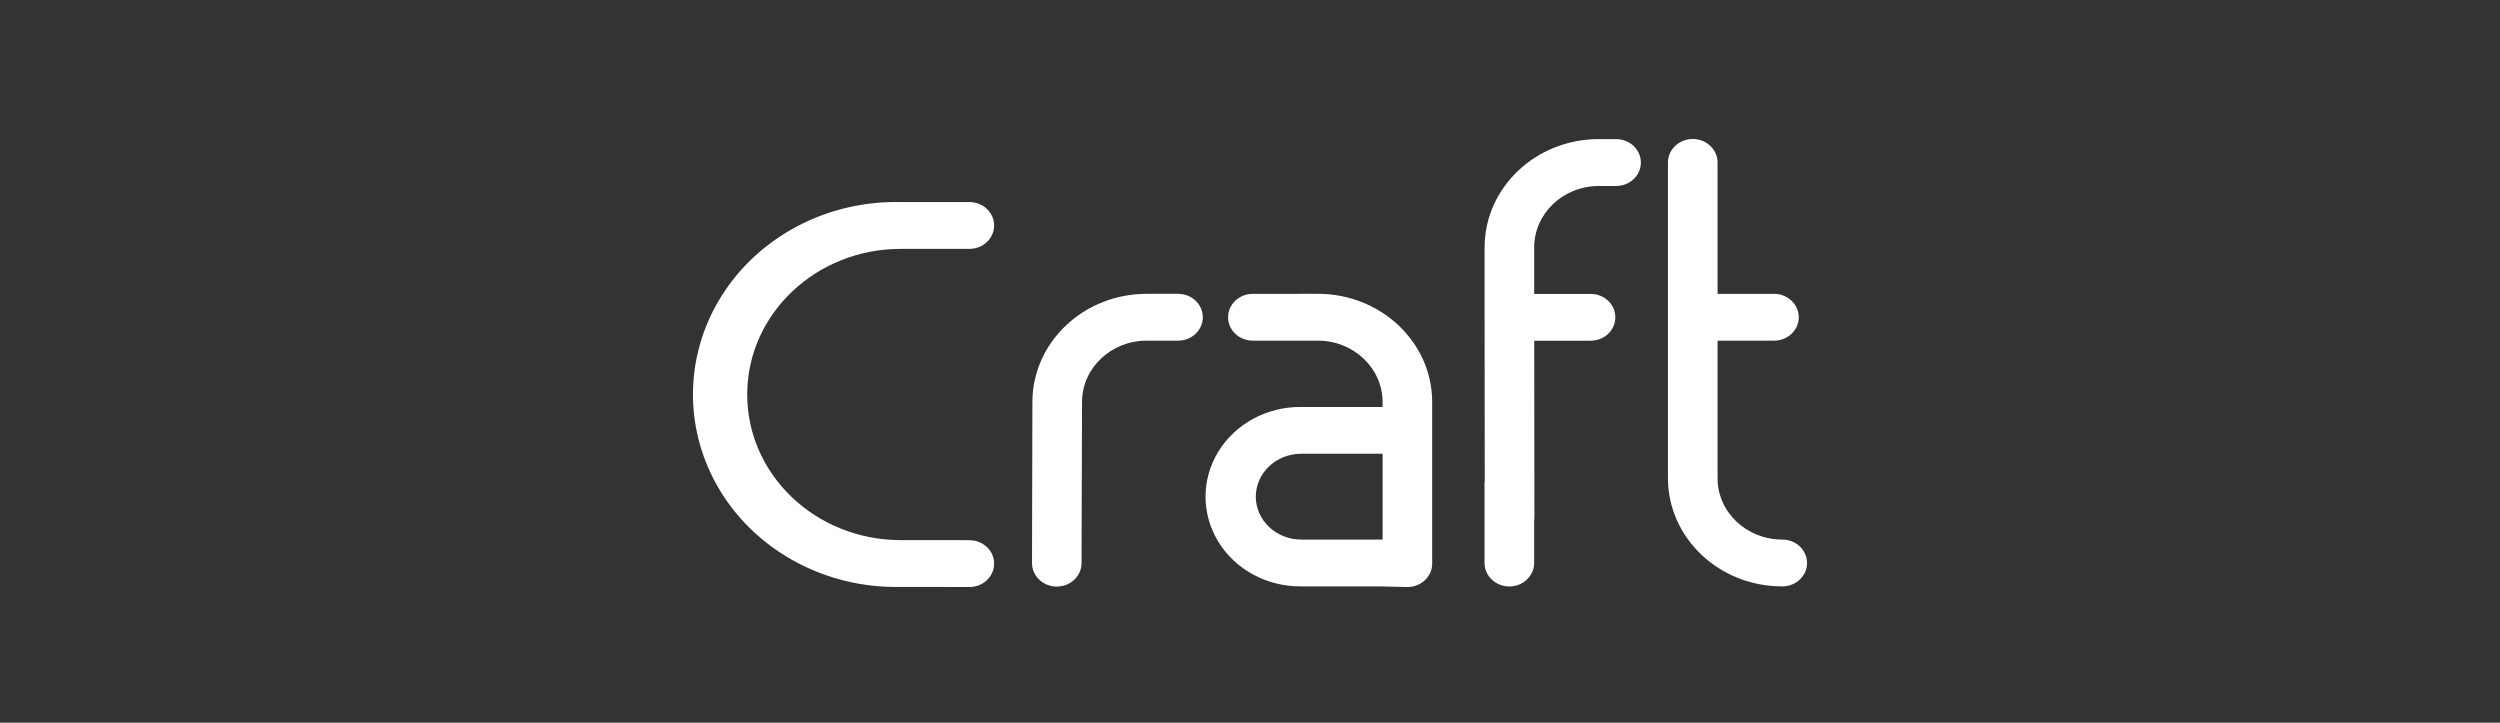 <svg width="128" height="37" viewBox="0 0 128 37" fill="none" xmlns="http://www.w3.org/2000/svg">
<rect x="0" y="0" width="128" height="37" fill="#333333" stroke="none"/>
<path d="M49.635 27.658H49.469V27.654H46.118C41.776 27.654 38.257 24.316 38.257 20.198C38.257 16.08 41.776 12.742 46.118 12.742H49.635C50.333 12.742 50.899 12.206 50.899 11.544C50.899 10.882 50.333 10.345 49.635 10.345H46.118C42.348 10.26 38.825 12.119 36.913 15.203C35.002 18.286 35.002 22.11 36.913 25.193C38.825 28.276 42.348 30.135 46.118 30.05H48.444V30.056H49.635C50.333 30.056 50.899 29.519 50.899 28.857C50.899 28.195 50.333 27.658 49.635 27.658ZM64.141 15.045C63.444 15.045 62.878 15.581 62.878 16.243C62.878 16.905 63.444 17.441 64.141 17.441H67.47C69.296 17.438 70.78 18.838 70.788 20.57V20.837H66.623C64.88 20.817 63.26 21.689 62.382 23.118C61.504 24.547 61.504 26.313 62.382 27.742C63.26 29.171 64.88 30.042 66.623 30.023H70.629L72.031 30.056C72.731 30.071 73.311 29.547 73.328 28.883V20.573C73.318 17.513 70.696 15.039 67.47 15.044L64.141 15.045ZM64.296 25.429C64.301 24.213 65.343 23.23 66.625 23.232L70.79 23.232V27.626L66.625 27.626C65.343 27.628 64.301 26.645 64.296 25.429ZM82.749 7.122H81.869C78.644 7.117 76.023 9.59 76.011 12.649V16.182V16.244V16.306L76.019 24.611C76.012 24.66 76.008 24.71 76.008 24.759V28.822C76.008 29.488 76.577 30.027 77.278 30.027C77.98 30.027 78.549 29.488 78.549 28.822V26.653C78.557 26.6 78.561 26.547 78.561 26.494L78.553 17.444H81.443C82.141 17.444 82.706 16.908 82.706 16.246C82.706 15.584 82.141 15.048 81.443 15.048H78.551V12.651C78.559 10.919 80.043 9.52 81.869 9.522H82.748C83.2 9.522 83.618 9.294 83.844 8.923C84.07 8.551 84.07 8.094 83.844 7.723C83.619 7.351 83.201 7.122 82.749 7.122ZM87.939 24.497V17.441H90.833C91.531 17.441 92.096 16.905 92.096 16.243C92.096 15.581 91.531 15.045 90.833 15.045H87.939V8.321C87.939 7.656 87.37 7.116 86.669 7.116C85.967 7.116 85.398 7.656 85.398 8.321V24.498C85.411 27.557 88.032 30.028 91.256 30.023C91.954 30.023 92.52 29.487 92.52 28.825C92.52 28.163 91.954 27.626 91.256 27.626C89.43 27.629 87.946 26.229 87.939 24.497ZM54.106 30.032C53.407 30.032 52.839 29.494 52.839 28.83L52.859 20.567V20.527C52.896 17.485 55.51 15.039 58.717 15.044H60.321C61.019 15.044 61.584 15.581 61.584 16.242C61.584 16.904 61.019 17.441 60.321 17.441H58.717C56.891 17.438 55.407 18.837 55.4 20.569V20.61L55.375 28.836C55.372 29.498 54.804 30.033 54.106 30.032Z" fill="white"/>
</svg>
